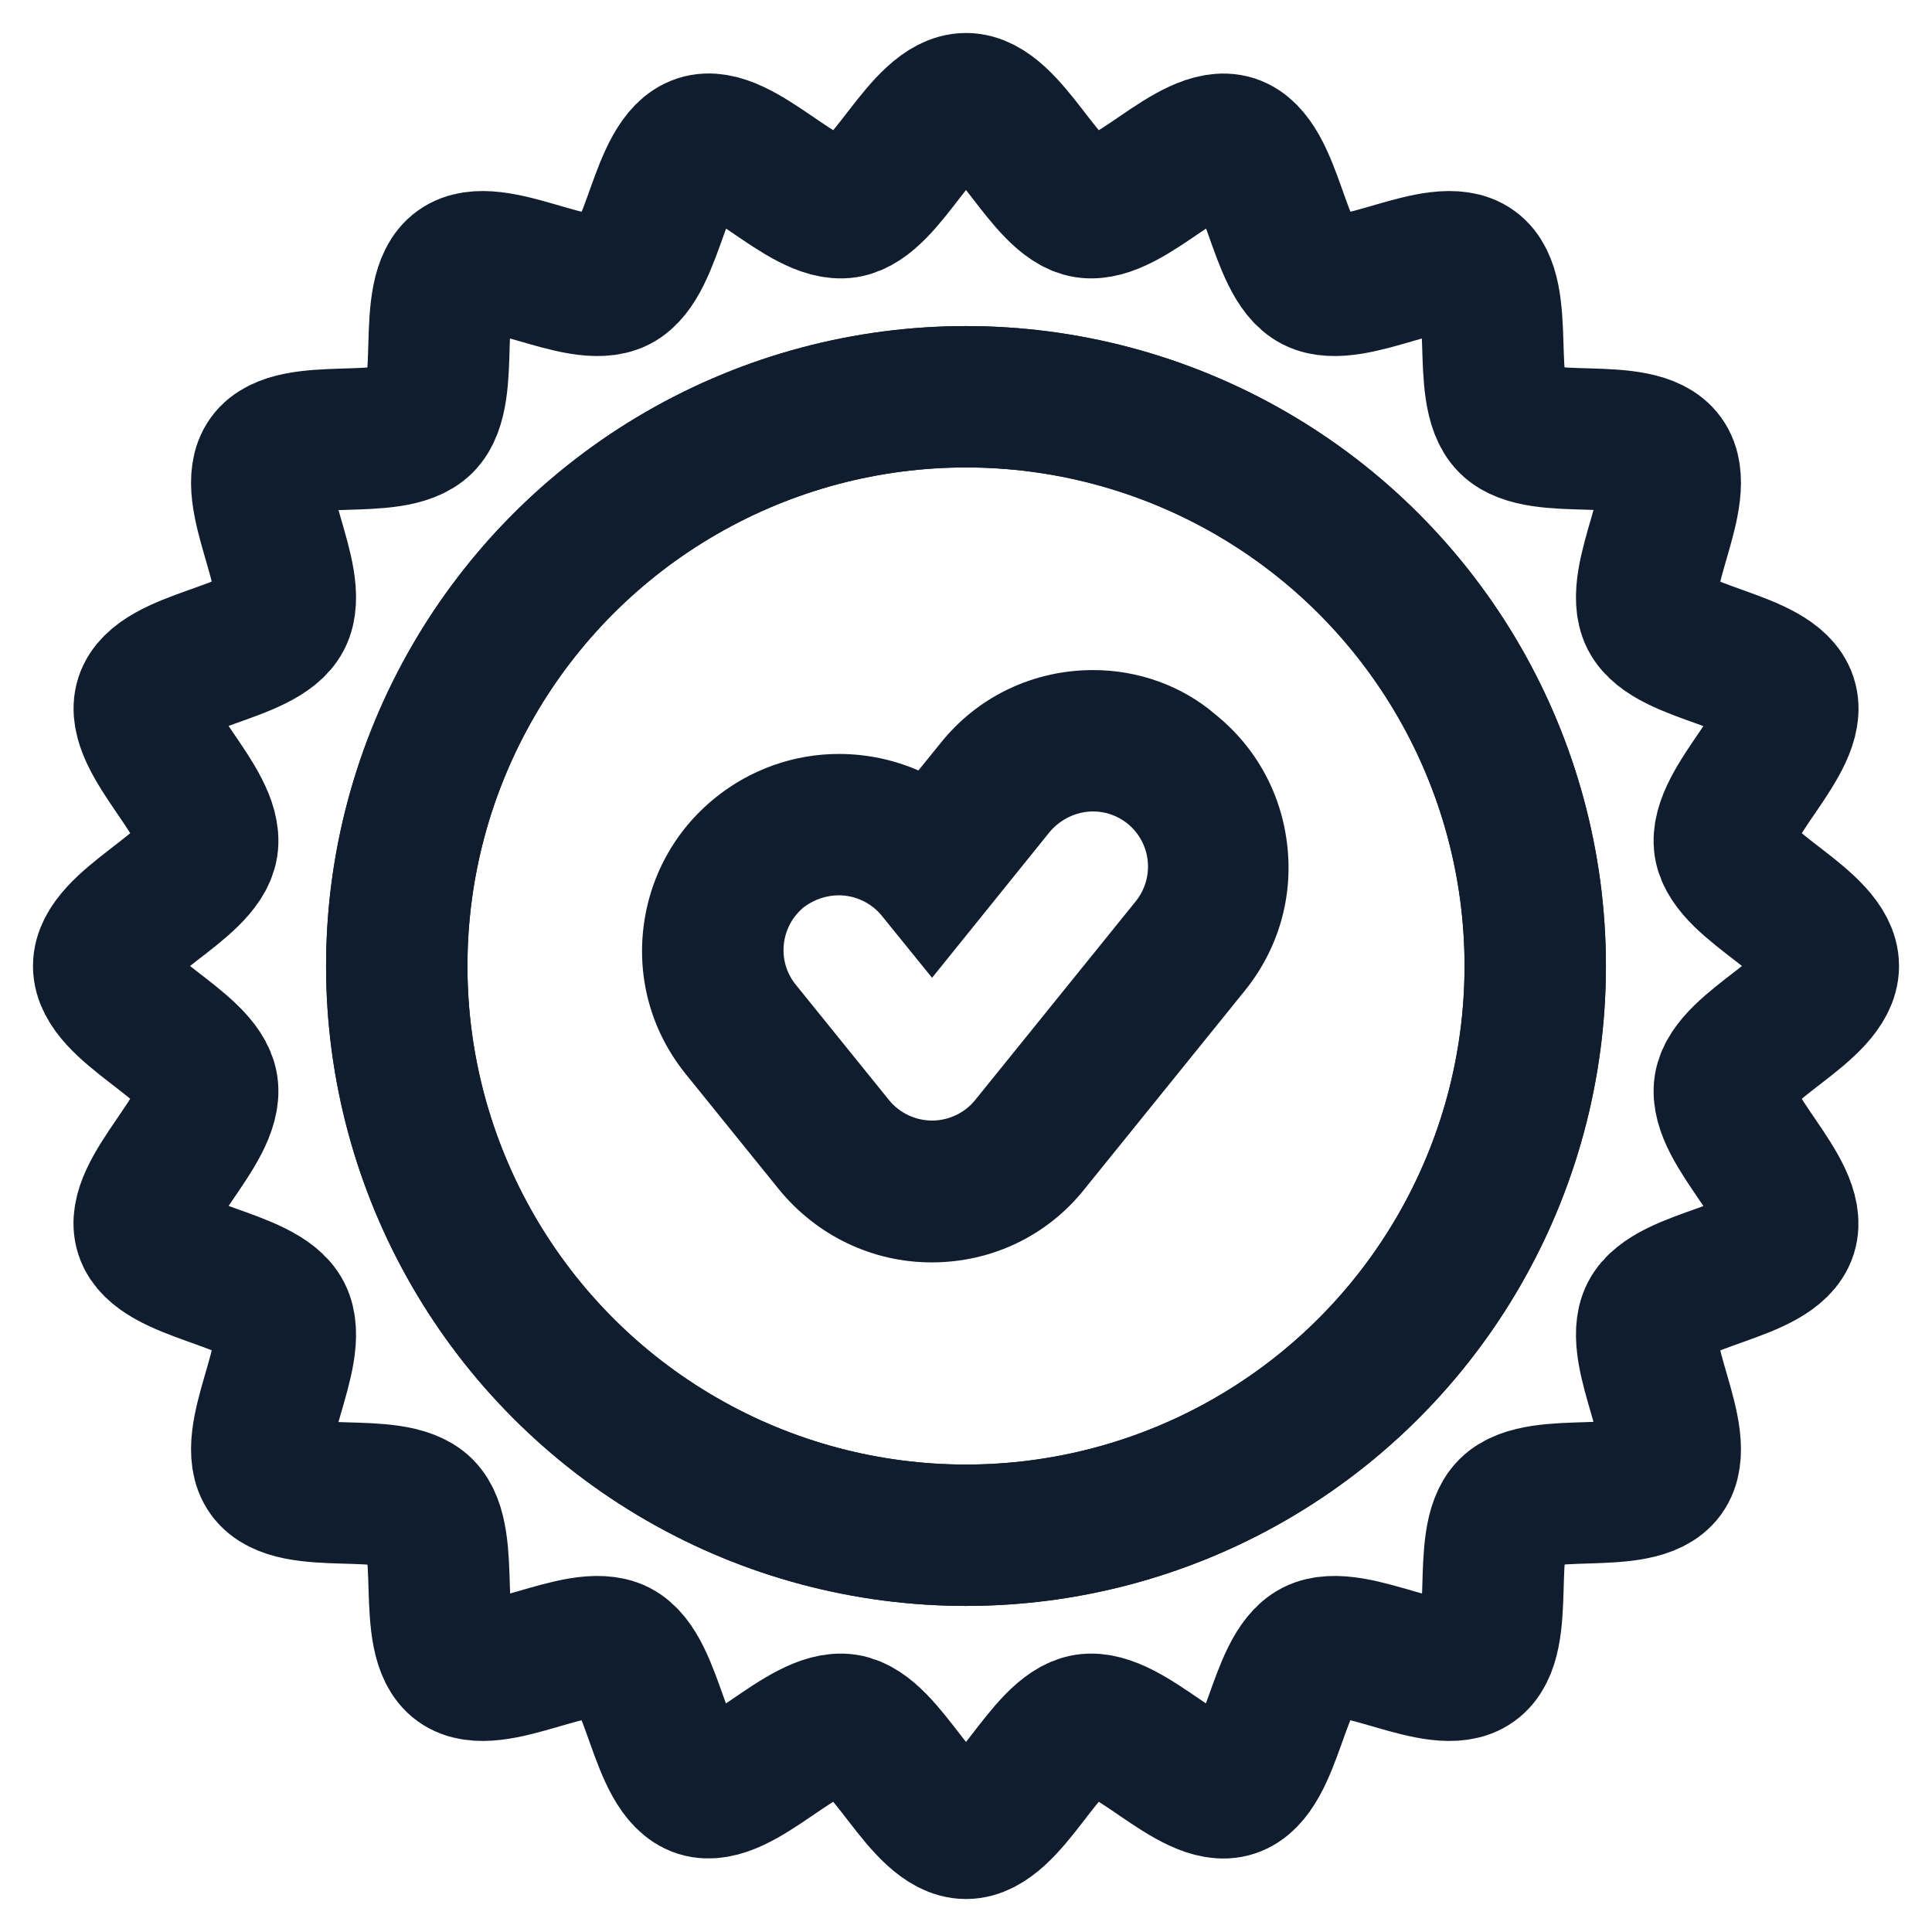 <?xml version="1.0" encoding="UTF-8"?>
<!-- Generator: $$$/GeneralStr/196=Adobe Illustrator 27.6.0, SVG Export Plug-In . SVG Version: 6.00 Build 0)  -->
<svg xmlns="http://www.w3.org/2000/svg" xmlns:xlink="http://www.w3.org/1999/xlink" version="1.1" id="Calque_1" x="0px" y="0px" viewBox="0 0 41 41" style="enable-background:new 0 0 41 41;" xml:space="preserve">
<style type="text/css">
	.st0{fill:none;stroke:#0F1D2E;stroke-width:3;stroke-linecap:round;stroke-linejoin:round;stroke-miterlimit:10;}
	.st1{fill:#0F1D2E;}
</style>
<g>
	<g>
		<g>
			<path class="st0" d="M38.8,20.5c0,0.92-2.06,1.67-2.2,2.55c-0.14,0.91,1.58,2.25,1.31,3.11c-0.28,0.87-2.47,0.94-2.88,1.74     c-0.41,0.81,0.81,2.63,0.28,3.36c-0.53,0.73-2.64,0.13-3.28,0.77c-0.64,0.64-0.03,2.75-0.77,3.28c-0.73,0.53-2.55-0.69-3.36-0.28     c-0.8,0.41-0.88,2.6-1.74,2.88c-0.85,0.28-2.2-1.45-3.11-1.31c-0.88,0.14-1.63,2.2-2.55,2.2c-0.92,0-1.67-2.06-2.55-2.2     c-0.91-0.14-2.25,1.58-3.11,1.31c-0.87-0.28-0.94-2.47-1.74-2.88c-0.81-0.41-2.63,0.81-3.36,0.28c-0.73-0.53-0.13-2.64-0.77-3.28     c-0.64-0.64-2.75-0.03-3.28-0.77c-0.53-0.73,0.69-2.55,0.28-3.36c-0.41-0.8-2.6-0.88-2.88-1.74c-0.28-0.85,1.45-2.2,1.31-3.11     c-0.14-0.88-2.2-1.63-2.2-2.55c0-0.92,2.06-1.67,2.2-2.55c0.14-0.91-1.58-2.25-1.31-3.11c0.28-0.87,2.47-0.94,2.88-1.74     c0.41-0.81-0.81-2.63-0.28-3.36c0.53-0.73,2.64-0.13,3.28-0.77c0.64-0.64,0.03-2.75,0.77-3.28c0.73-0.53,2.55,0.69,3.36,0.28     c0.8-0.41,0.88-2.6,1.74-2.88c0.85-0.28,2.2,1.45,3.11,1.31c0.88-0.14,1.63-2.2,2.55-2.2c0.92,0,1.67,2.06,2.55,2.2     c0.91,0.14,2.25-1.58,3.11-1.31c0.87,0.28,0.94,2.47,1.74,2.88c0.81,0.41,2.63-0.81,3.36-0.28c0.73,0.53,0.13,2.64,0.77,3.28     c0.64,0.64,2.75,0.03,3.28,0.77c0.53,0.73-0.69,2.55-0.28,3.36c0.41,0.8,2.6,0.88,2.88,1.74c0.28,0.85-1.45,2.2-1.31,3.11     C36.74,18.83,38.8,19.58,38.8,20.5z"></path>
		</g>
		<circle class="st0" cx="20.5" cy="20.5" r="12.08"></circle>
	</g>
	<circle class="st0" cx="20.5" cy="20.5" r="12.08"></circle>
	<g>
		<path class="st1" d="M23.2,17.22c0.26,0,0.52,0.09,0.73,0.26c0.5,0.41,0.58,1.14,0.17,1.65l-3.41,4.22    c-0.22,0.27-0.56,0.43-0.91,0.43c-0.35,0-0.69-0.16-0.91-0.43l-1.98-2.45c-0.41-0.5-0.33-1.24,0.17-1.65    C17.29,19.08,17.55,19,17.8,19c0.34,0,0.68,0.15,0.91,0.43l1.07,1.32l2.5-3.1C22.52,17.37,22.86,17.22,23.2,17.22 M23.2,14.22    C23.2,14.22,23.2,14.22,23.2,14.22c-1.27,0-2.45,0.56-3.24,1.55l-0.47,0.58C18.96,16.12,18.39,16,17.8,16    c-0.95,0-1.88,0.33-2.62,0.93c-0.87,0.7-1.41,1.7-1.53,2.8c-0.12,1.11,0.2,2.19,0.9,3.06l1.98,2.45c0.8,0.98,1.98,1.55,3.24,1.55    c1.27,0,2.45-0.56,3.24-1.55l3.41-4.22c0.7-0.87,1.02-1.95,0.9-3.06c-0.12-1.11-0.66-2.1-1.53-2.8    C25.08,14.55,24.15,14.22,23.2,14.22L23.2,14.22z"></path>
	</g>
</g>
</svg>
